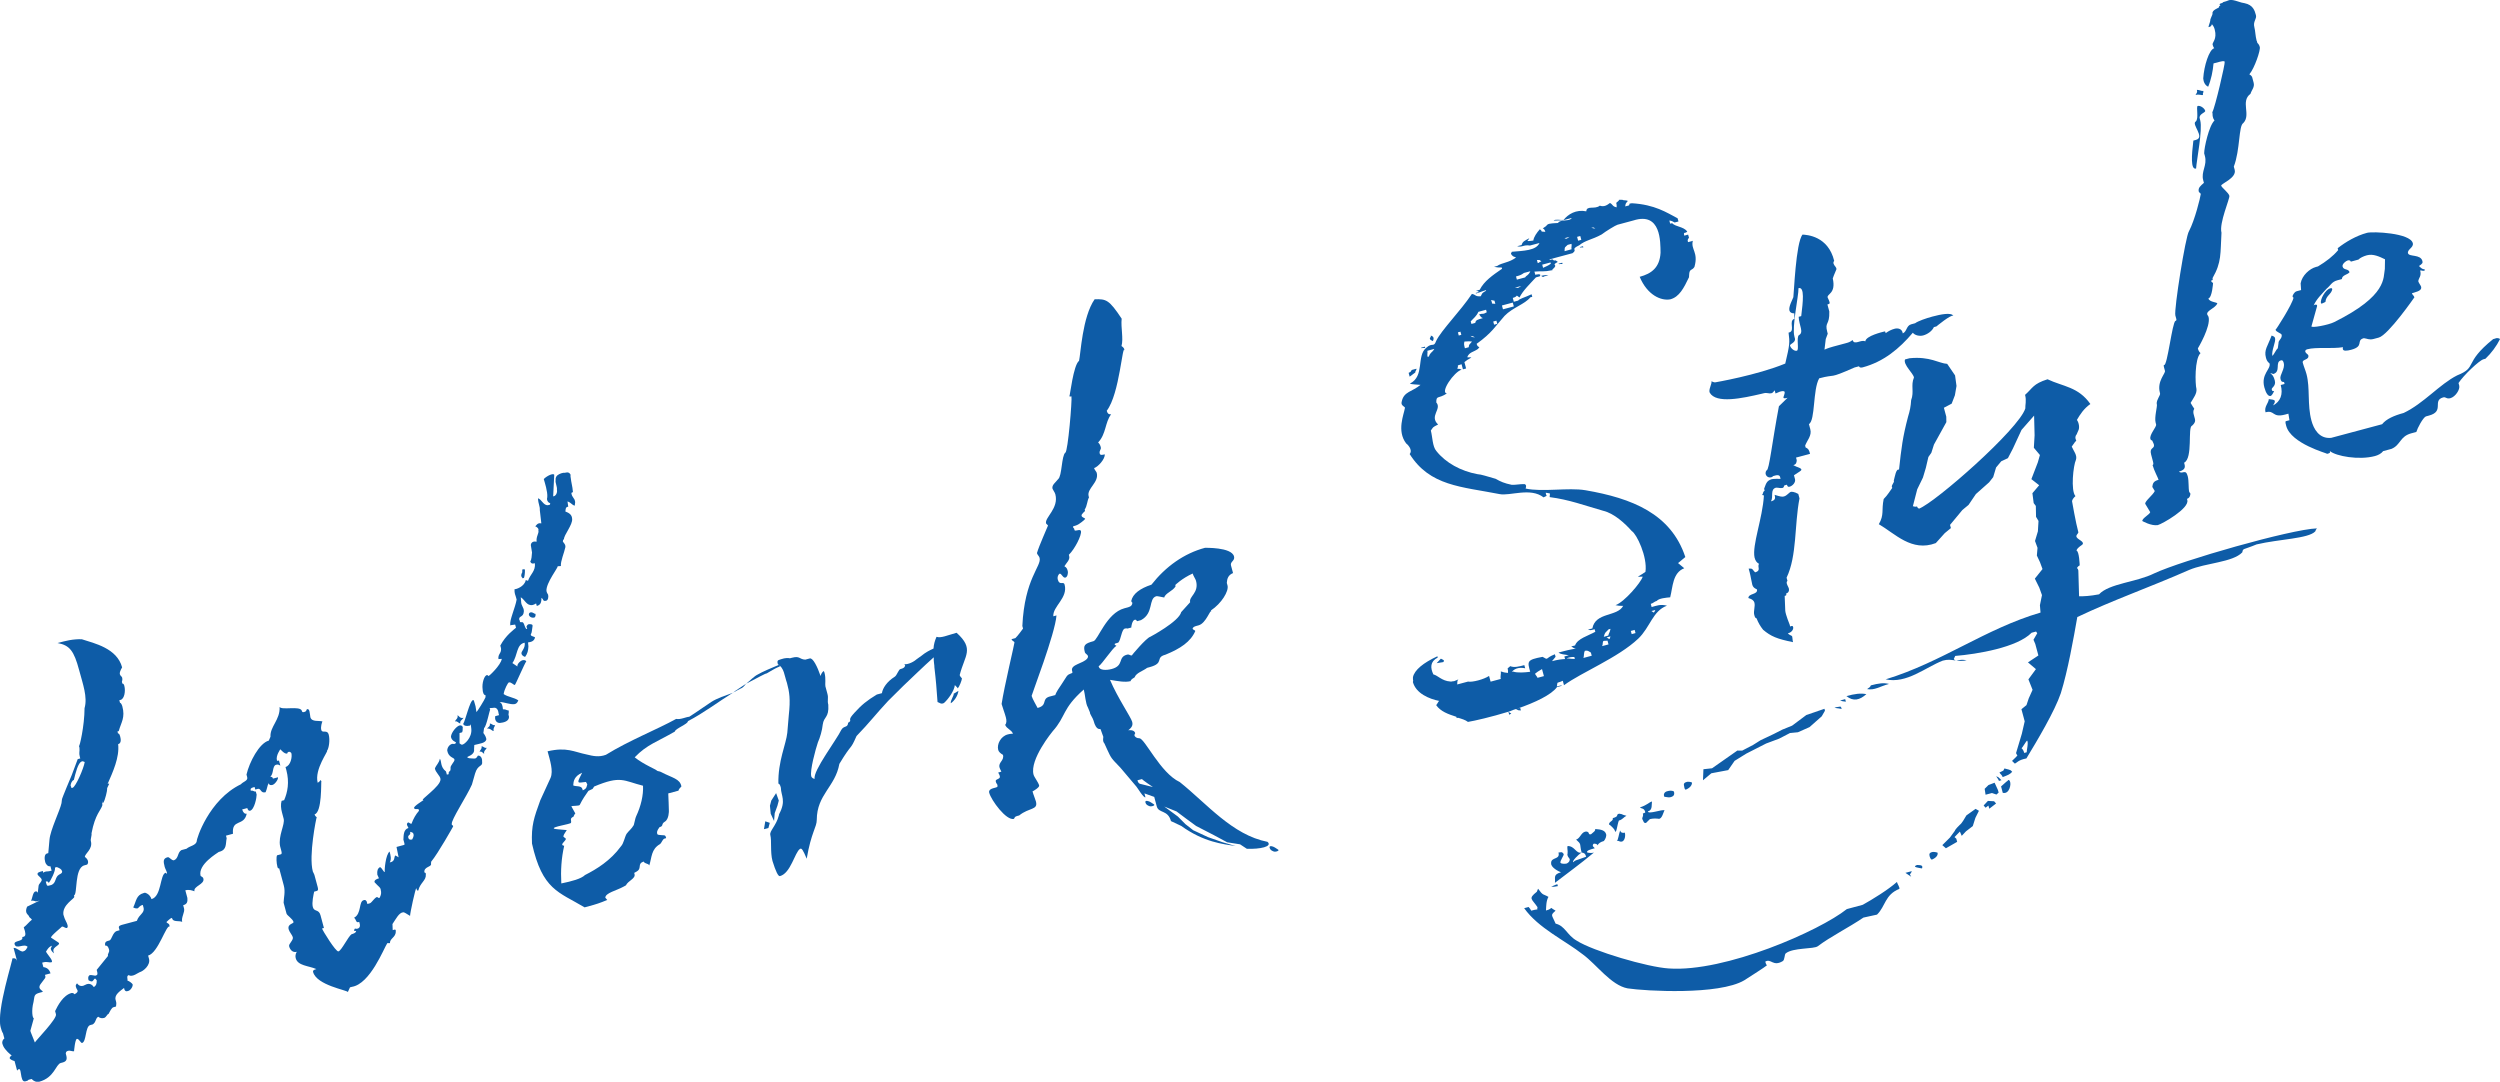 <?xml version="1.0" encoding="UTF-8"?>
<svg id="b" data-name="レイヤー 2" xmlns="http://www.w3.org/2000/svg" viewBox="0 0 606.35 262.37">
  <g id="c" data-name="レイヤー 1">
    <g id="d" data-name="Work Style" style="isolation: isolate;">
      <g style="isolation: isolate;">
        <path d="M138.38,115.12c.04.16-.07.35.05.81.09.97.47,2.36.48,3.02.08.31.12.46-.34.59.18,1.28.8,1.11.93,2.24l-.1.86c-.7-.14-.87-.76-1.76-1.02l.18,1.28c-.66.01-.65.67-.68,1.18,1.09.37,1.57.91,1.62,1.72.22,1.43-2.07,4.03-1.97,5q-.31.08-.23.39c-.27.24.67.65.57,1.5-.29,1.4-1.22,3.48-1.09,4.6l-.81.05c.35.07-2.88,4.09-2.69,6.02.08.31.12.46.4.89.12.46.02,1.32-.44,1.44-.93.25-.59-.34-1.18-.68.02,1.32-.36,1.75-1.13,1.96l-.17-.62c-.42.28-.73.36-.89.4-1.43.22-1.85-1.33-2.83-1.89l.09.97c-.02,1.17.72,1.46.66,2.47-.09,1.51-1.23.99-1.13,1.96,0,0,.28.42.17.62l.5.03c.62-.17.65,1.81,1.27,1.65l-.17-.62c.23-.39.34-.59.84-.56.5.03.7.14.63.49l-.17,1.21c-.03.5-.3.74-.26.9.12.46,1.09.37,1.02.72-.18.55-.57.98-1.53,1.08l-.15.04.09.97c-.06,1.01-.2,1.71-.81,2.54-.55-.19-.78-.45-.87-.76-.17-.62.99-1.26.77-2.69-2.05.38-1.66,3.09-2.98,4.94l1.22.83c-.17-.62.91-1.57,1.41-1.54.31-.08.7.14.74.3-.38.43-2.62,5.67-2.77,5.71-.31.08-.87-.76-1.49-.6-.15.04-1.06,1.61-1.23,2.82,1.02.72,2.54.81,3.56,1.53-.3.74-.61.83-.92.91-1.12.14-2.45-.5-3.62-.52.59.34.71.8.81,1.77l.5.03c.74.3.9.26.9.26.04.15.01.66-.06,1.01l.12.46c.09.97-.95,1.41-1.92,1.51-.62.17-1.36-.13-1.45-1.1l.03-.5.93-.25-.12-.46c-.09-.97-.57-1.5-1.34-1.3l-.81.05.12.46c-.08-.31-.9,4.05-1.48,4.37l-.17,1.21c.52.69.6,1,.72,1.46-.06,1.01-1.69,1.12-2.92,1.45l-.06,1.01c.22,1.43-1.68,1.78-1.64,1.93.08.31.74.3,1.25.33.86.1.97-.09,1.31-.68.46-.12,1.09.37,1.03,1.38.22,1.43-1,.6-1.7,2.94l-.77,2.69c-1.23,2.82-5.13,8.67-4.88,9.59-.03.5.35.07.32.58,0,0-3.58,6.43-5.33,8.55l-.03.51c.21.77-1.81.65-1.6,2.08.35.07.43.38.32.58.18,1.28-1.44,2.04-1.8,3.8-.31.08-.35-.07-.48-.54-.2-.11-1.53,6.04-1.52,6.7-.98-.57-1.41-.95-1.72-.86-.97.09-1.72,1.62-2.55,2.84l.06,1.47.46-.12c.16-.04.35.07.28.42.06,1.47-1.52,1.73-1.39,2.86h-.66c-.83,1.23-4.14,9.9-8.59,10.6l-.46.12-.52,1.14c-.12-.46-7.56-1.62-8.43-4.86-.08-.31.03-.5.8-.71-1.88-.82-4.52-.78-5.01-2.63-.12-.46-.09-.97.25-1.56-.93.25-1.6-.4-1.85-1.33-.17-.62,1.1-1.46.89-2.23-.12-.46-.84-1.27-1-1.88-.37-1.39,1.3-1.34,1.17-1.81-.21-.77-1.58-1.56-1.7-2.03l-.7-2.63c.02-1.17.46-2.61.05-4.15l-1.12-4.17c-.31.08-.39-.23-.43-.38-.25-.93-.31-2.4-.09-2.79l.93-.25c.31-.08.18-.55.06-1.01l-.25-.93c-.51-2.51,1.23-5.3.86-6.69l-.41-1.54c-.25-.93-.34-1.9-.09-2.79l.62-.17c.82-1.88,1.32-4.33.54-7.27l-.21-.77c1.24-.33,1.67-2.44,1.42-3.36-.04-.15-.43-.38-.59-.34,0,0-.46.12-.38.43-.77.21-1.61-1.06-1.76-1.02.15-.04-1.1,1.46-.77,2.69.04.15.2.11.5.03l.33,1.24c-.39-.23-.59-.34-1.05-.21-.93.25-.54,2.3-1.39,2.86.2.11.5.03.59.34l.04.16,1.24-.33c.12.46-.71,1.68-1.33,1.85-.46.12-.81.05-.94-.41-.34.59-.33,1.25-.74,2.19-1.24.33-1.1-1.03-1.88-.82l-.62.17-.17-.62-.31.08c-.62.17-.73.36-.61.83.62-.17.74.3,1.21.17l.21.77c.01.66-.52,3.62-1.6,3.91-.31.08-.55-.19-.67-.65l-1.24.33c.21.77.64,1.15,1.1,1.03-.65,3.16-3.67,1.15-3.33,4.87l-1.7.46.17.62c-.29,1.4.09,2.79-1.77,3.29l-.15.04c-.27.24-5.15,3.04-4.4,5.82.39.23.59.34.67.65.37,1.39-2.49,1.83-2.16,3.07-.55-.19-1.29-.48-2.22-.23l.5,1.85c.09.97-.09,1.52-1.02,1.76l.21.77c.25.93-.74,2.19-.45,3.27-.74-.3-1.82,0-2.3-.54-.08-.31-.28-.42-.28-.42-.31.08-1.23.99-1.23.99.08.31.59.34.67.65l.12.46c-.83-.61-2.76,6.37-5.24,7.04l.21.77c.41,1.54-1.35,3.01-2.27,3.26-.31.08-1.8,1.31-2.63.7-.62.17-.26.9-.29,1.4.31-.08,1.18.68,1.22.83.12.46-.44,1.44-1.06,1.61-.46.12-.62.17-.9-.26l-.12-.46c-.96.75-2.38,1.63-2.05,2.87l.12.46c.12.46.01.66-.02,1.17l-.62.17c-.46.12-.87,1.06-1.21,1.65l-.15.04c-.49.63-.61.83-.92.91-.46.12-.97.09-1.4-.29-.73.36-.48,1.29-1.33,1.85l-.62.17c-1.24.33-.9,4.05-1.98,4.34-.31.08-.79-1.11-1.26-.99-.46.12-.69,3-.69,3-.31.08-1.05-.22-1.36-.13-.31.08-.62.17-.65.67l.12.46c.25.93.06,1.47-.86,1.72l-.46.12c-1.24.33-1.53,3.56-5.24,4.55-.62.17-1.36-.13-1.84-.67l-.77.21c-.11.2-.27.24-.73.36-1.55.41-.66-4.3-2.02-2.6l-.62-2.32c-.35-.07-1.09-.37-1.18-.68-.04-.15.18-.55.49-.63-1.5-1.25-2.05-2.1-2.26-2.87-.12-.46.06-1.01.48-1.29l-.33-1.24c-.28-.42-.4-.89-.57-1.5-1.08-4.02,3.13-16.74,2.82-16.66.46-.12.97-.09,1.18.68l-.87-3.25c.81-.05,1.37.79,2.23.89.77-.21.84-.56,1.18-1.15-.91-.92-2.78.75-3.16-.65-.25-.93,2.16-.58,1.87-1.66-.08-.31,1.44.44.35-2.41.69-.52,1.3-1.34,1.99-1.86-.28-.42-.63-.49-.71-.8-.12-.46-1.18-.68-.47-2.36l3.08-1.49-.62.17c-.62.17-.74-.3-1.51-.09.34-.59.43-2.1,1.05-2.27.31-.08.5.03.59.34l.2-1.71c.03-.51.87-1.06.75-1.53-.12-.46-.91-.92-.99-1.23-.12-.46.34-.59,1.27-.84l.12.46c.11-.2.42-.28.58-.32.31-.08.5.03,1.43-.22l-.29-1.08c-.62.17-1.13-.52-1.26-.99-.25-.93-.19-1.94.43-2.1l.31-.08.29-3.23c.19-2.37,2.56-7.15,2.92-8.9l.1-.86c-.15.04,2.38-5.94,2.38-5.94l1.45-3.87.62-.17-.12-.46c-.25-.93.02-1.17-.08-2.13l-.12-.46c.12.46,1.35-4.84,1.36-9.14.77-2.69-.41-5.85-1.32-9.25-1.24-4.64-2.28-6.02-5.23-6.55,2.01-.54,3.71-.99,5.88-.92,3.08,1,8.54,2.18,9.78,6.82-.45.78-.64,1.33-.55,1.64.12.46.48.54.56.85.04.15.12.46-.06,1.01l.12.46c.31-.08.43.38.47.54.33,1.24.02,3.14-.91,3.39l-.31.08.17.62c.15-.04.43.38.56.84.75,2.78-.28,3.89-.87,6.03l-.31.08.12.46c.35.07.43.38.56.84.17.62.26,1.59-.51,1.79.36,3.21-1.32,6.81-2.55,9.63l.31-.08c.31-.08-.57.98-.44,1.44.04.16-.46,2.61-.95,3.24-.11.2-.15.04-.28-.42l.09.97c-.33,1.25-1.75,2.13-2.64,6.84.12.46-.29,1.4-.16,1.87.54,2.01-1.5,3.05-1.45,3.87.2.11.63.5.75.96.12.46-.1.86-.26.9l-.62.17c-2.47.66-1.59,7.05-2.52,7.3l.08.31c.12.46-2.96,1.95-2.64,4.35.37,1.39.81,1.77,1.01,2.54.04.15.12.46-.14.7-.66.01-.78-.45-1.25-.33.15-.04-2.99,2.46-2.59,2.68l1.61,1.06c1.18.68-1.38,1.03-1.05,2.27l.12.46c-.43-.38-.67-.65-.79-1.11l.3-.74c-.93.25-1.41,1.54-1.45,1.38.12.46,1.27,1.65,1.44,2.27q.08.31-.07.35c-.62.17-1.05-.21-1.98.03l-.31.08.29,1.08c.86.1,1.49.6,1.73,1.52l-1.24.33c-.31.08.24.27-.1.86l-1.1,1.46c-.95,1.41,1.27,1.65.34,1.9l-.46.12c-1.54.41-1.27.84-1.55,2.24-.58,2.15-.24,4.04.07,3.96l-.84,3.04.08.31,1.01,2.54c.34-.59,5.41-5.76,5.12-6.84l-.21-.77c.64-1.33,1.95-3.84,3.96-4.38.31-.08.7.14.74.3.73-.36.8-.71.76-.87-.08-.31-.28-.42-.4-.89-.08-.31-.12-.46.26-.9.52.69,1.02.72,1.49.6l.89-.4c.46-.12,1.12-.14,1.68.71.58-.32.76-.87.71-1.68-.2-.11-.28-.42-.43-.38-.16.04-.49.63-.65.67-.15.04-.31.08-.9-.26-.25-.93.17-1.21.33-1.25.31-.08,1.21.17,1.36.13.62-.17.54-.47.29-1.4l2.74-3.38c-.17-.62.45-.79.25-1.56-.17-.62-.45-1.04-.91-.92-.25-.93.37-1.09.68-1.18l.31-.08c.62-.17.78-2.03,1.86-2.32l.62-.17-.17-.62c-.12-.46.49-.63.96-.75l3.4-.91c.55-1.64,1.99-1.86,1.61-3.25l-.17-.62c-.93.25-.96.75-1.27.84,0,0-.46.12-1.05-.22.75-1.53.69-3,2.54-3.5l.31-.08c.9.26,1.41.95,1.58,1.56,2.47-.66,2.03-6.01,3.42-6.39,0,0,.15-.04.24.27.15-.04.07-.35.07-.35-.12-.46-.4-.89-.53-1.35-.37-1.39-.38-2.05.7-2.34.46-.12.87.76,1.53.75,1.2-.49.82-1.88,1.82-2.48l1.24-.33c.8-.71,2.28-.78,2.49-1.83-.12-.46,2.93-10.06,10.71-13.81.49-.63,1.77-.81,1.52-1.73l-.17-.62c.69-3,3.09-7.62,5.41-8.24l.41-.94c-.16-2.44,2.38-4.12,2.21-7.22.56.84,4.89-.32,5.37.88.12.46.28.42.59.34.31-.08.46-.12.65-.67.31-.08.51.03.63.49.12.46.18,1.28.22,1.43.33,1.24,2.03.78,2.93,1.04-.11.2-.48,1.29-.28,2.06.25.93,1.43-.22,1.81,1.17.33,1.24.06,3.3-.44,3.93.46-.12-3.11,4.48-2.24,7.72.58-.32.65-.67.65-.67l.24.27c-.11.2.21,7.56-1.65,8.06.12.46.52.69.52.69-.11.19-1.98,9.31-.94,13.17.04.15.32.58.4.89l.75,2.78c.12.46.25.93-.21,1.05l-.62.17c-.14.7-.61,2.65-.32,3.73.33,1.24,1.44.44,1.86,1.99l.83,3.09-.46.12c.12.46,3.36,5.73,3.98,5.56.77-.21,2.35-3.61,3.19-4.17.31-.08,1.08-.29,1.11-.8-.15.04-.5-.03-.5-.03-.08-.31.23-.39.18-.55l.35.07c.66-.01,1.04-.44.83-1.22l-.12-.46c-.89.4-.67-.65-1.26-.99,1.88-1,1.1-3.94,2.33-4.27.31-.08.46-.12.74.3l.17.62.62-.17c.46-.12,1.59-2.08,1.96-1.35l.35.07c.57-.98.4-1.6.32-1.91-.01-.66-.56-.84-1.51-1.92-.12-.46.45-.78,1.07-.95l-.4-.89c-.09-.97.09-1.51.67-1.83.59.34.84,1.27,1.15,1.18-.12-.46.2-4.2,1.16-4.95.25.93.5,1.86.04,2.64,1.43-.22.95-1.41,1.37-1.69l.78.45-.51-2.51,1.85-.5s.15-.04.07-.35l-.25-.93c.06-1.01,0-2.48,1.23-2.82l-.36-.73c-.04-.15.03-.51.19-.55.27-.24.39.23.9.26.48-1.29,1.05-2.27,1.81-3.14.1-.86-1.01-.06-1.18-.68-.12-.46,2.03-1.7,2.3-1.94-1.28.18,4.25-3.29,4.11-5.08-.05-.81-1.27-1.65-1.36-2.62.3-.74.99-1.26,1.2-2.31.47.53.03,1.98,1.49,3.08l.21.77.46-.12c-.12-.46.03-.5.41-.94l.03-.51c-.17-.62,1.06-1.61.94-2.07.03-.51-1.44-.44-1.75-2.18-.01-.66.44-1.44,1.21-1.65l.5.03c.15-.04.46-.12.38-.43,0,0-1.09-.37-1.19-1.34.06-1.01,1.43-2.7,2.24-2.75.51.03.59.34.63.49-.07.35.05.81-.17,1.21l-.62.17v2.49c.44.38.59.34.59.34.51.03,2.53-1.67,2.26-3.92l-.14-1.12c-.03.51-.38.43-.38.43-.62.17-1.32.02-1.44-.44.49-.63,1.61-5.73,2.42-5.79.15-.04.28.42.57,1.5l.22,1.43c.15-.04,2.01-3.02,2.19-3.57l.03-.51c-.5-.03-.71-.8-.72-1.46-.22-1.43.41-3.42,1.07-3.43q.15-.04.39.23c.15-.04,2.94-2.61,3.19-4.17l-.81.05c-.18-1.28.79-1.37.62-2.65l-.17-.62c1.32-2.51,3.27-3.86,3.81-4.33l-.21-.77-1.28.18.11-.2c-.25-.93,1.21-4.13,1.53-6.04l-.17-.62c-.12-.46-.4-.89-.34-1.9.35.07,2.47-.66,2.72-2.22l.55.19c.55-1.64,1.86-2.32,1.67-4.26-.77.21-1.01-.06-1.13-.52.31-.08.4-1.6.43-2.1l-.26-1.59c-.12-.46.21-1.05.88-1.06l.5.03c-.18-1.28.63-1.99.42-2.76.11-.19-.01-.66-.75-.96.38-.43.49-.63.96-.75l.51.03-.37-3.22c.06-1.01-.37-1.39-.44-2.86.9.26,1.31,1.8,2.44,1.67l.46-.12.07-.35c-.35-.07-.98-.57-.72-1.46.13-1.36-.64-3.64-.85-4.41.92-.91,2.42-1.48,2.54-1.01l-.26,5.21c.66-.01,1.07-.95.91-1.57.1-.86-.46-1.7-.31-2.4-.08-.31.1-.86.37-1.09.54-.47,1.46-.72,1.81-.65.93-.25,1.17.02,1.44.44ZM11.11,213.85l.12.46c.17.62.32.58.78.45l.46-.12c1.2-.49.82-1.88,1.82-2.48.89-.4.8-.71.76-.87-.12-.46-.52-.69-1.26-.99l-.46.12c.21.77-1.11,3.28-1.49,3.71-.24-.27-.28-.42-.59-.34l-.16.04ZM17.12,190.54c.28.42.01.66.47.54.77-.21,2.71-4.7,2.96-6.26-.55-.18-.39-.23-.7-.14-.93.25-1.54,2.9-1.94,4.5-.46.12-.76.87-.79,1.37ZM100.3,202.36c-.08-.31-.12-.46-.83-.61.25.93-.65.67-.44,1.44.12.46.48.54.94.41.11-.2.45-.78.33-1.25ZM110.36,174.98c.18-.55.8-.71.6-1.49.35.07.56.85,1.49.6-.49.63-.96.75-.79,1.37-.5-.03-.67-.65-1.29-.48ZM118.04,181.37c-.19.55-.8.71-.6,1.48-.39-.23-.52-.69-1.14-.52.19-.55.65-.67.48-1.29.46-.12.63.49,1.25.33ZM120.04,175.86c-.03.51-.49.63-.29,1.4-.46.12-.67-.65-1.64-.56.38-.43.84-.56.68-1.18.46-.12.63.49,1.25.33ZM126.69,140.12s-.59-.34-.02-1.32v-.66s.14-.04.14-.04c.31-.08.5.03.5.03.05.81-.12,2.02-.28,2.06-.46.12-.31.08-.35-.07ZM129.87,148.87c.12.46-.1.86-.26.9-.62.17-1.21-.17-1.33-.64-.04-.16.03-.51.34-.59.62-.17.94.41,1.25.33Z" style="fill: #0e5ca7;"/>
        <path d="M172.54,170.24c1.27-.84,3.54-1.61,5.2-2.22-3.69,2.31-6.98,4.85-10.91,6.9.17.62-3.15,1.84-3.14,2.5-4.15,2.44-6.78,3.14-9.75,6.26,2.13,1.75,5.64,3.13,5.33,3.21.39.23.7.14,1.09.37,2.7,1.43,4.57,1.59,4.91,3.49-.27.24-.65.67-.72,1.02l-2.47.66c.06,1.47.13,2.95.15,4.27,0,0,.03,1.98-.97,2.58s-.21,1.05-1.3,1.34c-.61.83-.68,1.18-.55,1.64.12.46,1.87.16,1.95.47.08.31.39.23.01.66-.55-.19-.88,1.06-1.3,1.34-2.15,1.24-1.96,3.18-2.59,5.17-.32-.58-.9-.26-1.41-.95l-.58.32c-.65.67.06,1.47-1.09,2.12l-.58.32.08.31c.29,1.08-1.57,1.58-2.09,2.71l-.58.32c-1.73.96-4.4,1.51-4.42,2.68l.47.54-1.2.49c-1.35.53-2.74.9-4.29,1.31-6.31-3.77-10.24-4.21-12.76-15.47-.19-4.42.48-6.26,2-10.47l2.51-5.48c.71-1.68-.15-4.27-.73-6.43,4.68-1.09,6.33.13,9.48.77,1.6.4,3,.69,4.66.08,5.69-3.51,12.43-6.15,17.05-8.71,1.05.22,2.36-.47,3.17-.52,1.42-.88,3.65-2.47,5.33-3.58ZM144.09,190.79c-.61.83.08.31-1.38,1.03-.72,1.02-1.44,2.04-2.08,3.37-.07.35-1.94.19-2.05.38l.96,1.73c-.27.24-.34.59-.45.78-1.04.44-.41.94-.6,1.48-.07.35-4.87.98-4.09,1.43.2.11,1.21.17,3.07.34-.23.39-.72,1.02-.79,1.37-.23.39.63.49.56.84-.18.55-1.61,1.42-.4,1.6-.69,3-.87,6.03-.7,9.13,2.51-.51,4.83-1.13,5.75-2.04,2.77-1.41,6.19-3.48,8.73-6.98.65-.67.89-2.23,1.35-3.01.61-.83,1.18-1.15,1.75-2.13.18-.55.36-1.75.58-2.14,1.16-2.47,1.78-5.12,1.66-7.4-4.79-1.2-5.32-2.55-11.87.2ZM139.03,190.49c.59.34,1.98-.03,2.23.89l.08.31c1.04-.44.92-.91,1.1-1.46l-.32-.58c-.97.09-1.74.3-1.82,0-.12-.46.48-1.29.89-2.23-1.93.85-2.1,2.05-2.16,3.06ZM177.74,168.01c.96-.75,2.11-1.39,3.22-2.19-.49.63-.88,1.06-1.34,1.19l-1.89,1ZM189.15,161.14l-.03.51c-1.66.61-3.15,1.84-3.5,1.77-1.62.77-3.19,1.69-4.66,2.41.96-.75,1.99-1.86,2.87-2.26,1-.6,3.08-1.49,5.32-2.42Z" style="fill: #0e5ca7;"/>
        <path d="M186.7,199.57l-.33,1.25-1.08.29.32-1.91,1.09.37ZM187.9,197.26l-.16,1.87-.81-1.77-.19-1.94.33-1.25,1.17-1.81.65,1.81-.33,1.25-.67,1.83ZM232.75,163.7c.08.31.32.58.56.84-.03.51-.63,1.99-1.01,2.42-.04-.16-.48-.54-.71-.8-.13,1.36-1.57,3.4-2.64,4.35-.73.36-1.01-.06-1.56-.24-.25-3.41-.36-5.04-.76-8.41.03-.5-.22-1.43-.16-2.44-2.41,2.14-5.69,5.34-7.41,6.96l-3.66,3.63c-3.09,3.31-4.42,5.16-7.66,8.51-1.64,3.75-.95,1.41-4.16,6.75-.99,5.57-5.46,7.43-5.48,13.56,0,1.82-1.35,3.01-2.44,9.44-.89-2.08-1.21-2.66-1.63-2.38-1.27.84-2.23,5.9-4.86,6.6q-.62.17-1.81-3.66c-.58-2.16-.16-4.93-.53-6.32-.25-.93,1.4-2.2,2.06-4.69l.07-.35c1.77-3.29.47-4.43.43-6.41-.12-.46-.25-.93-.6-1-.13-5.43,1.89-9.62,2.16-12.34l.36-4.24c.44-3.93.14-5.67-.44-7.83-.65-1.81-.64-3.64-2.21-4.54-.21-.77-.09-.97.52-1.14.46-.12,1.35-.53,2.4-.31l.46-.12c2.01-.54,1.75.36,3.27.45l1.08-.29c.77-.21,1.86,1.99,2.63,4.26.14-.7.68-1.18.68-1.18.15-.04.24.27.28.42.37,1.39.09,2.79.21,3.26l.5,1.86c.29,1.08-.09,1.52.2,2.6.21,3.26-1.08,2.77-1.35,4.84-.13,1.36-.65,3.15-1.17,4.29-.55,1.64-1.98,6.83-1.61,8.22.12.46.67.65.83.61-.5-1.85,5.39-9.56,6.44-11.83.68-1.18,1.55-.41,1.68-1.77-.15.04.62-.17.49-.63-.12-.46.26-.9,1.02-1.76,1.79-1.97,3.02-2.96,5.44-4.44l1.24-.33c.17-1.21,1.23-2.82,3.08-3.97.58-.32.98-1.92,1.48-1.89.77-.21,1.04-.45,1.07-.95l-.24-.27c.39.23,1.94-.19,3.01-1.14l1.11-.8c1.23-.99,2.11-1.39,3-1.8.06-1.01.32-1.91.73-2.85,1.09.37,2.56-.35,4.87-.98,4.38,3.96,1.96,5.44.76,10.23ZM231.31,168.23c.31-.08.84-.56,1.15-.64-.17,1.21-1.01,2.42-1.85,2.98-.17-.62.82-1.88.7-2.34Z" style="fill: #0e5ca7;"/>
        <path d="M300.75,204.78l-3.11-.49-3.29-1.77-4.23-2.18-2.48-1.82-2.28-1.71-2.97-1.19,3.3,2.43,1.82,1.83,1.89,1.48,3.6,1.68,3.48,1.22,3.24.95c-3.11-.49-7.7-.92-13.24-4.9l-2.47-1.16c-.75-2.78-2.98-1.85-3.44-3.55l-.62-2.32-2.38-.85.25.93c-.42.28-1.94-2.3-2.18-2.56l-3.88-4.59-1.38-1.45c-1.15-1.18-1.35-1.96-2.52-4.46-.47-.53-.29-1.08-.26-1.59l-.65-1.81c-.08-.31-1,.6-1.74-2.18-.17-.62-.92-1.58-.85-1.93l-.49-1.19c-.6-1-.67-3.13-1.01-4.37-5.35,4.75-4.24,6.44-7.55,10.14,0,0-5.63,6.81-4.63,10.52.17.62,1.16,1.84,1.36,2.62.12.46-1.45,1.38-1.61,1.43.25.93.65,1.81.82,2.43.58,2.16-1.61,1.43-4.06,3.41l-.46.12c-.62.17-.58.32-.8.71-1.85.5-5.51-4.49-6.01-6.34-.08-.31-.05-.82,1.03-1.11l.62-.17c.46-.12.42-.28.3-.74-.24-.27-.28-.42-.36-.73-.17-.62,1.2-.49.99-1.26-.04-.15-.12-.46-.4-.89l.77-.21c-.04-.16-.32-.58-.45-1.04-.33-1.24,1.21-1.65.84-3.04-.59-.34-1.02-.72-1.15-1.18-.37-1.39.6-3.31,2.3-3.77.15-.04.62-.17,1.28-.18-.44-1.04-1.45-1.1-1.9-2.14.38-.43.37-1.09.16-1.87-.29-1.08-.82-2.43-1.02-3.2.66-4.32,3.17-14.76,3.12-14.92-.08-.31-.59-.34-.71-.8l.93-.25c.54-.48,1.86-2.32,1.86-2.32l-.17-.62c.54-11.58,4.72-14.52,4.18-16.53-.12-.46-.52-.69-.64-1.15.51-1.79,2.5-6.14,2.68-6.68-.04-.16-.43-.38-.47-.54-.37-1.39,3.16-3.66,2.25-7.06-.12-.46-.64-1.15-.68-1.31-.25-.93.75-1.53,1.36-2.35.96-.75.8-5.68,1.75-6.43.62-.17,1.68-12.88,1.48-13.65-.46.12-.5-.03-.5-.03.15-.04.96-7.55,2.34-8.58.4-1.6.79-10.65,3.78-14.93,2.79-.09,3.49.06,6.56,4.7-.23,2.22.47,4.84-.04,6.64.59.34.71.8.79,1.11-.58-2.16-1.18,10.42-4.37,14.59.17.62.4.89,1.06.87-1.48,1.89-1.2,4.79-3.15,6.81.43.38.56.84.64,1.15.17.62-.45.78-.25,1.56.12.46.74.3,1.21.17.14,1.12-1.66,3.09-2.58,3.34.12.46.56.85.64,1.15.62,2.32-2.46,3.81-1.96,5.66l.08.31c-.45.78-.43,2.1-1.04,2.93l.08.31c.04.15-.96.75-.83,1.22.12.46.78.45.87.76,0,0-1.3,1.34-2.38,1.63l-.15.04c-.31.08-.46.12-.42.28.08.31.24.27.28.42l.08.31c.12.46,1.39-.37,1.56.25.25.93-1.48,4.37-2.93,5.76l.08.31c.25.93-.71,1.68-1.16,2.47.59.34.67.65.8,1.11.17.62-.09,1.52-.55,1.64-.62.17-.95-1.07-1.41-.95-.16.04-.65.67-.44,1.44.41,1.54,1.4.29,1.65,1.21.87,3.25-2.9,5.25-2.74,7.69l.77-.21c-.31,4.39-6.08,19.36-6.03,19.51.21.77,1.08,2.19,1.45,2.93,2.47-.66.94-2.07,2.75-2.72l1.55-.41s.03-.51,1.47-2.55l1.29-2c.61-.83,1.5-.57,1.38-1.03l-.08-.31c-.41-1.55,2.69-1.72,3.68-2.97.61-.83-.44-1.04-.57-1.5-.46-1.7-.08-2.13,2.09-2.71,1.08-.29,3.15-6.81,7.47-7.97l.93-.25c.77-.21,1-.6,1.03-1.1q-.2-.11-.28-.42c.36-1.75,2.16-3.06,4.9-3.96,3.46-4.41,7.91-7.59,13.01-8.95-.15.04,6.4-.22,7.02,2.09.29,1.08-.99,1.26-.74,2.19l.5,1.85c-1.19.49-1.45,1.38-1.51,2.39l.17.62c.37,1.39-1.48,4.37-4.01,6.05l.08.31c-.21-.77-1.23,2.82-3.09,3.31l-.62.17c-.46.12-.89.4-.8.71.04.15.59.34.63.49-1.12,2.62-3.65,4.29-7.24,5.75-2.63.7-.12,2.02-3.83,3.02l-.62.17c-.96.75-2.66,1.21-3.03,2.3,0,0-1.15.64-.92.91-1.39.37-3.14.01-5.05-.3,1.82,4.32,5.08,9.07,5.37,10.16.21.77.02,1.32-.94,2.07,1.12-.13,1.56.25,1.68.71,0,0-.23.39-.18.55.08.31.52.69,1.18.68,1.32-.02,5.07,8.41,9.81,10.62,6.53,5.21,12.72,12.83,21.28,14.5,1.3,1.14-1.83,1.82-5.02,1.68l-1.61-1.06ZM266.52,161.77c.21.77,1.72.86,3.11.49,3.09-.83,1.39-2.86,3.71-3.48.62-.17.74.3,1.21.17-.15.04,3.5-4.25,4.43-4.5,0,0,6.96-3.69,7.51-5.99l2.17-2.4c-.37-1.39,2.21-2.25,1.42-5.19-.12-.46-.64-1.15-.81-1.77-2.66,1.21-4.22,2.79-4.22,2.79l.08.31c-.68,1.18-2.53,1.67-2.75,2.72-1.05-.22-1.75-.36-1.91-.32-2.01.54-.55,4.12-3.74,5.81l-.93.25c-.24-.27-.28-.42-.59-.34-.62.17-.86,1.72-.82,1.88l-.93.25c-.2-.11-.66.01-.66.01-.77.21-.92,2.73-1.57,3.4-.62.17-.93.25-.89.4.08.31.39.23.43.38-1,.6-3.46,4.41-4.3,4.96l.04.16ZM279.63,190.89c-.39-.23-2.43-1.67-2.67-1.93l-1.08.29c.08.31.17.62.56.84l3.2.8ZM279.93,195.12c-.39-.23-1.02-.72-1.37-.79-.55-.19-.86-.1-.73.36.12.46.52.69,1.06.87.35.07.97-.09,1.08-.29l-.04-.15ZM310.05,206.1c-.39-.23-1.02-.72-1.37-.79-.55-.18-.86-.1-.73.36.12.46.52.69,1.06.88.35.07.97-.09,1.08-.29l-.04-.16Z" style="fill: #0e5ca7;"/>
        <path d="M410.59,58.37c-.58,2.15,1.41,2.77.38,6.36-.57.98-1.24.33-1.29,2l-.03.51c-1.27,2.66-2.36,4.78-4.53,5.36-2.21.42-5.57-.99-7.43-5.46,2.94-.79,4.85-2.29,5.06-5.83-.04-2.64.14-9.98-6.58-7.84l-3.86,1.04c-.46.12-2.88,1.6-3.84,2.35-2.31,1.28-3.94,1.39-5.43,2.62-2.35,1.13-.26.9-1.64,1.93l-5.56,1.49.04.16.62-.17c.87.76.27-.24,1.33.64-1.88,1,.43.38-1.33,1.85l.04.15c-2.36.47-2.44.16-4.38.35l.21.77s1.7-.46,1.09.37l-.93.25c-1.41,1.54-3.13,3.16-3.99,4.88-1.22-.83-.08-.31-1.63.11l.25.93,1.08-.29c.07-.35,1.62-.77,3.23-1.53l.17.62-.46.12c-1.37,1.69-4.31,2.48-6.25,4.49-2.17,2.41-3.04,4.13-6.79,6.79.33,1.24,1.09.37.33,1.24-1.11.8-2.12.73-2.61,2.02.86.1.31-.08,1.01.06q-1.15.64-1.69,1.11l.41,1.55-.77.21-.33-1.24c-1.5.57-.55-.19-1.03,1.1.86.1.31-.08,1.05.22-1.85.5-5.3,5.56-3.59,5.77-2.11,1.4-2.56.36-2.56,2.18,1.42,1.61-1.77,3.29.44,5.35-1.46.72-1.15.64-1.76,1.47.41,1.54.38,3.87,1.33,4.95,2.26,2.87,5.94,4.87,9.95,5.62,1.01.06,2.3.54,4.44,1.13,1.18.68,2.12,1.09,3.87,1.45,1.01.06,1.94-.19,3.1-.17.7.14.29,1.08.29,1.08,4.05.9,10.36-.29,14.52.41,11.29,1.94,20.75,5.7,24.22,16.2l-1.76,1.47,1.5,1.25c-2.85,1.1-2.76,4.55-3.41,7.05-.97.09-2.75.24-3.25.87-.62.17-.84.56-1.46.72l.21.77c1.24-.33,2.12-.74,3.72-.33-3.47,1.26-4.06,5.23-6.97,8-4.89,4.63-13.72,8.15-18.01,11.29l-.29-1.08c-1.62.77-1.17-.02-1.45,1.38,0,0,2.01-.54.97-.09l-.93.25c-1.33,1.85-5.29,3.74-9.69,5.25l.77-.21.17.62c-1.17-.02-.55-.19-1.25-.33-.62.17-1.2.49-1.81.65-4.13,1.27-8.19,2.2-9.78,2.46-.63-.49-1.53-.75-2.42-1.01l-.31.08-.08-.31c-1.99-.63-3.83-1.29-4.9-2.83.38-.43.45-.79.72-1.02-2.45-.5-5.62-1.81-6.37-4.59.19-.55-.04-.15.02-1.17.36-1.75,2.54-3.5,5.93-5.07l.08.31c-1.88,1-1.82,2.48-1.06,4.09,1.05.22,2.08,1.6,4.1,1.72.35.07,0,0,.97-.09l1.04-.44c-.42.28-.26.9-.33,1.25l2.63-.7c1.05.21,3.83-.53,5.1-1.37l.37,1.39,2.47-.66c-.17-.62.13-1.36,0-1.82.7.14.39.23,1.75.36.09-1.52-.52-.69.55-1.64.94.41,2.17.08,3.41-.25l.21.77c-1.05-.22-2.37-.19-3.25.87l.31-.08c1.09.37,2.88.22,4.15.05-.66-2.47-.94-2.9,3.01-3.62,1.57.9.43.38,2.98-.63l.17.62-.87,1.06c1.39-.37,2.36-.47,3.17-.52l-.17-.62,1.08-.29c-1.05-.22-1.87-.16-2.5-.66l1.24-.33c.31-.08,1.55-.41,2.98-.63-.5-.03-.74-.3-1.13-.52l.93-.25c.55-1.64,3.18-2.34,4.91-3.31l-.17-.62c-1.24.33-.93.25-1.63.1l1.08-.29c.75-4.01,6.05-2.78,7.48-5.48-1.32.02-1.01-.06-1.87-.16,2.12-.74,6.16-5.46,6.6-6.91-1.17-.02-.31.08-1.17-.02q1.15-.64,1.84-1.16c.52-3.62-2.14-9.2-3.31-9.88-1.66-1.87-4.3-4.31-6.95-4.93-4.49-1.28-8.35-2.73-12.98-3.31.02-1.16.45-.78-.95-1.07.14,1.12.63.49-.52,1.13-3.15-2.47-8.19-.29-10.65-.79-9.27-1.82-16.92-1.93-21.83-9.72.88-1.06-.66-2.47-.86-2.59-2.3-3.03-.55-6.98-.3-8.53.23-.39-1.13-.52-.76-1.62.5-2.45,2.52-2.33,4.55-4.04-.86-.1-2.17-.08-2.57-.31,3.66-1.81,1.52-6.7,3.97-8.68,1.45-1.38,1.82,0,2.38-1.63,1.27-2.66,5.86-7.2,8.69-11.44,1.05.21.67.65,2.14.58.45-.78.14-.7,1.3-1.34l-.04-.15c-.93.25-1.5.57-2.43.82l-.04-.15.62-.17.11-.2c-.31.08-.04-.15-.7-.14l.93-.25c1.09-2.11,3.05-3.47,5.42-5.1l-.08-.31c-1.32.02-1.01-.06-1.87-.16l.77-.21c1.11-.8,2.94-.79,4.58-2.06-.74-.3-.7-.14-1.22-.83-.08-.31.23-.39.18-.55,2.75-.24,5.9-.26,6.72-2.13l-2.32.62c-1.56-.25-1.86.5-3.1.17l1.08-.29c.26-.9.72-1.02,1.87-1.66l-.23.39c-.84.56,1.21.17,1.21.17.1-.86.82-1.88,1.58-2.74,1.06.88-.38.43,1.33.64-.37-1.39-1.25-.33.13-1.36.5-.63.65-.67,2.94-.79.57-.98,2.91-.28,3.32-1.22l-1.39.37-.62.17c1.1-1.46,3.1-2.65,5.55-2.15.09-1.51,2.05-.38,3.28-1.37,1.09.37,1.78-.15,2.47-.66.78.45.56.85,1.61,1.06.09-1.51-.52-.69.55-1.64l-.04-.15c.46-.12.5.03.81-.05.39.23,1.01.06,1.4.29-.49.63-.53.48-.64,1.33l.93-.25c.3-.74-.08-.31.69-.52,5.56.33,8.38,2.23,11.09,3.65l.21.77-.93.25c-.39-.23-.78-.45-1.29-.48l.21.77.46-.12c.91.92,2.69.77,3.68,2-.49.63-1.01-.06-.72,1.02l.93-.25.21.77s-.54.48-.21,1.05l1.08-.29ZM343.54,89.43c.08.31-.34.59-.26.9l-1.38,1.03-.25-.93c.89-.4.27-.24.8-.71l1.08-.29ZM345.67,84.39c-1.01-.06-.77.21-1.01-.06l.93-.25.08.31ZM346.56,86.47c.37-1.09.76-.87,1.33-1.85l-1.7.46c.12.46-.1.86.06,1.47l.31-.08ZM347.01,81.38c.2.11,1.05.22.53,1.35-1.48-.6-.25-.93-.53-1.35ZM348.44,160.85l1.03-1.1c.39.23,1.09.37.56.84l-1.59.26ZM353.81,81.38l.62-.17-.21-.77-.62.17.21.77ZM356.22,84.21c.1-.86.19-.55.79-1.37-.86-.1-1.17-.02-1.82,0-.18.55-.1.86.11,1.63l.93-.25ZM357.74,81.82c-.78-.45-.55-.18-1.09-.37.39.23.08.31,1.09.37ZM360.42,75.13l-1.85.5c-.52,1.13-1.1,1.46-1.86,2.32l.17.62.93-.25c.14-.7.45-.78,1.84-1.16-.55-.19-.67-.65-.91-.92,1.24-.33.7.14,1.86-.5l-.17-.62ZM362.48,72.92c-.15.04-.55-.18-.86-.1.6,1-.3.74,1.06.87l-.21-.77ZM363.15,78.54l-.21-.77-.77.21.21.77.77-.21ZM367.16,74.32l-.25-.93-2.63.7.25.93,2.63-.7ZM365.84,172.59c.67.65,1.05.22.21.77l-.21-.77ZM367.43,69.77c1.01.06.55.19,1.54-.41l-1.54.41ZM369.91,67.29c.34-.59.73-.36,1.26-1.5l-1.55.41c-.69.52-1.15.64-1.93.85l.21.77,2.01-.54ZM374.46,163.98l-.46-1.7q-1.15.64-1.69,1.12c.08.31.52.69.6,1l1.54-.41ZM372.96,63.82c.46-.12.42-.28.58-.32l.31-.08c-.63-.49-.08-.31-1.09-.37l.21.77ZM374.49,67.05c-.15.04-.07.35-.7-.14q.93-.25,1.78-.15l-1.08.29ZM376.06,63.65l-2.01.54.21.77c.73-.36,1.2-.49,1.88-1l-.08-.31ZM376.82,53.51c.38-.43,1.63-.1,2.44-.16l-.31.08-2.13.08ZM378.98,64.03c-1.01-.06-.62.17-1.01-.06l.93-.25.08.31ZM379.45,57.77c.55.19.39.23,1.24-.33l-1.24.33ZM381.17,60.46c-.12-.46.1-.86-.02-1.32l-.93.25c-.65.67-.73.36-.75,1.53l1.7-.46ZM381.96,159.81l-.12-.46q-1.01-.06-1.9.34c.66-.01,1.21.17,2.02.12ZM383.53,58.17l-.25-.93-.77.21.25.93.77-.21ZM384.03,60.02c-.86-.1-.62.17-.86-.1l.77-.21.08.31ZM386.06,159.04l-.21-.77c-.78-.45-.63-.49-1.44-.44-.34.59-.17,1.21-.36,1.75l2.01-.54ZM386.94,55.43c-.59-.34-.24-.27-1.05-.21.5.03.04.15,1.05.21ZM390.13,156.3l-.25-.93c-.31.08-.66.01-.97.09-.27.24-.1.86-.33,1.25l1.55-.41ZM390.06,154.16c.26-.9.34-.59.55-1.64l-.46.12c-.76.87-.84.56-1.17,1.81l1.08-.29ZM389.67,154.6c.78.45.67.65.93-.25l-.93.25ZM396.68,153.55l-.21-.77-.93.25.21.77.93-.25ZM400.55,148.2c.59.34.52.69.93-.25l-.93.25Z" style="fill: #0e5ca7;"/>
        <path d="M427.6,152.71q-.99-1.23-1.56-2.73c-.35-.07-.43-.38-.56-.84-.25-.93.28-2.06.03-2.99-.12-.46-.56-.84-1.46-1.1.02-1.17,2.28-.78,2.1-2.05-.04-.15-.9-.26-1.15-1.18-.17-.62-.38-2.05-.63-2.98l-.25-.93c.66-.01.81-.05,1.09.37l.47.54c1.55-.41.48-1.29.94-2.07-.59-.34-.87-.76-1.07-1.53-.63-2.98,1.94-9.47,2.27-15.02-.04-.16-.66.01-.28-.42.11-.2.03-.5.45-.78l-.12-.46c.41-.94.47-1.95,1.86-2.32,0,0,.46-.12,2.13-.08l-.12-.46c-.12-.46-.63-.5-1.09-.37l-.62.17c-.11.2-.42.28-.42.28-.62.17-1.21-.17-1.37-.79-.08-.31.1-.86.26-.9.62-.17,1.25-6.46,2.96-15.54l2.1-2.05c-.46.12-.93.25-1.01-.06-.04-.15.41-.94.29-1.4-.24-.27-.7-.14-1.16-.02l-1.04.44-.21-.77s-.49.63-.65.67c-.93.25-1.05-.22-2.13.07l-.31.08c-4.83,1.13-11.1,2.48-12.66-.25-.36-.73.58-2.14.42-2.76.2.11.74.3.9.26,0,0,10.14-1.73,17-4.56,1.09-4.6,1.12-5.1.8-7.5l.15-.04c1.54-.41-.24-2.75,1.26-3.32l-.02-1.32c-.66.01-1.05-.22-1.18-.68-.25-.93.77-2.69.95-3.24.14-.7.59-13.25,2.23-15.18,1.01.06,6.22.32,7.68,6.39-.27.24-.19.55-.14.7.12.46.71.8.68,1.31-.19.55-.52,1.14-.89,2.23.84,3.75-1.49,3.71-1.24,4.64.04.15.32.58.44,1.04.08.31.12.46-.34.59l-.16.04.46,1.7c.1,3.45-1.16,2.46-.5,4.94l.12.46-.48,1.29-.31,2.57c.89-.4,1.66-.61,2.12-.74l3.09-.83c.62-.17.93-.25,1.62-.76.37,1.39,2.09-.23,3.07.33.13-1.36,4.19-2.28,4.66-2.41.15-.04.2.11.2.11l.08.31c.69-.52,1.42-.88,2.19-1.08.77-.21,1.82,0,1.96,1.13,1.04-.45.82-1.88,2.06-2.21l.93-.25c.69-.52,2.66-1.21,4.2-1.62,2.01-.54,4.52-1.05,5.08-.2-.59-.34-4.11,2.59-4.11,2.59l-.62.17c-.41.94-1.52,1.73-2.6,2.02-.77.21-1.98.03-2.5-.66-3.27,3.86-7.06,7.03-12.16,8.4-.46.12-.81.05-.9-.26l-1.08.29c-6.67,2.95-4.25,1.47-8.57,2.63-1.58,2.74-.91,10.19-2.49,11.1l.33,1.24c.42,1.55-.77,2.69-1.25,3.98l.12.46c.74.3.87.76,1.07,1.53l-3.4.91.17.62c-.03.51-.06,1.01-.83,1.22.98.56,1.64.55,1.92.98.24.27-.49.63-1.76,1.47l.25.93c.21.77-.55,1.64-1.33,1.85-.31.08-.5-.03-.63-.49l-.62.17c-.19.55-.34.59-.34.59-.62.17-1.01-.06-1.67-.05-1.55.41-.54,2.3-1.26,3.32l.16-.04c.93-.25.96-.75.75-1.53,1.44.44,1.79.51,2.26.39.77-.21,1.23-.99,1.69-1.12.15-.04.81-.05,1.79.51l.29,1.08c-1.25,6.46-.58,13.91-3.13,19.23l.21.77c-.27.24-.18.55-.14.7.12.46.36.73.49,1.19.12.46-.06,1.01-.68,1.18l.04.15c.08.31-.07.35-.38.43l.14,3.61c.09.97,1.07,3.36,1.07,3.36l.12.46c.58-.32.66-.01.66-.01.28.42-.13,1.36-1.06,1.61l-.15.04c.28.42.98.57,1.02.72.12.46.09.97.22,1.43-3.86-.79-5.34-1.38-7.27-3.02ZM436.29,81.3c1.31-.68.04-2.33-.04-4.46l.62-.17c.41-3.42.89-7.2-.66-6.78.03,1.98-1.63,9.38-1,11.7l.12.46c.29,1.08-1.3,1.34-1.17,1.8.17.62,1.03,1.38,1.65,1.21.62-.17-.17-3.1.48-3.77Z" style="fill: #0e5ca7;"/>
        <path d="M451.79,219.45c2.31-1.28,6.15-3.64,8.29-5.54.17.62.64,1.15.61,1.66-3.58,1.46-3.34,4.21-5.44,6.26l-3.29.72c-3.65,2.47-8.03,4.64-11.06,6.94-.96.75-6.05.3-7.81,1.76-.27.24-.24,1.56-.67,1.84-2.42,1.48-2.85-.73-4.27.15.08.31.17.62.4.89-.11.2-5.49,3.63-5.49,3.63-6.15,3.64-23.98,2.62-28.3,1.96-4.01-.75-7.51-5.77-10.81-8.2-4.41-3.46-10.82-6.38-14.28-11.25l1.08-.29c1.19,1.34-.1.86,2.14.58-.04-.16-.08-.31.03-.51-1.39-2.11-2.36-2.02-.18-3.76l.3-.74c1.31,1.8,1.15,1.18,2.52,1.98-.57.98-.54,2.3-.6,3.31,2.16-.58.37-1.09,2.33.04-1.34,1.19-.92.91.01,3.14,2.3.54,2.73,2.75,5.08,4.11,4,2.57,17.3,6.46,22.36,6.76,13.68.97,36.64-9.16,43.19-14.4l3.86-1.04ZM378.61,211.57c-.55-.19-2.46-1.16-2.4-2.17-.11-1.63,2.28-.78,1.78-2.63.97-.09.77-.21,1.25.33.24.27-1.02,1.76-.74,2.19.24.27,1.4.29,1.67.05.42-.28.54-.48.56-.98-.28-.42-.71-.8-.53-1.35.1-.85-.18-1.28,0-1.82,1.82,0,2.01,1.95,3.4,1.57-.84.56-2.41,2.14-2.02,2.36.15-.04.07-.35,1.31-.68l1.81-.65c-.21-.77-.4-.89-1.1-1.03-.29-1.08-.26-1.59-.34-1.9-.12-.46-.32-.58-.99-1.23.93-.25,1.21-1.65,2.14-1.9.15-.04.62-.17.9.26l.04.15c.08.31.39.23.55.19.54-.48,1.11-.8.99-1.26,1.52.09,2.41.35,2.66,1.27.12.46-.17,1.21-.55,1.64-1.7.46-1.45,1.38-1.58.92-.04-.16-.59-.34-.9-.26,0,0-.27.24-.19.55,0,0,.04.15.48.54-1.08.29-2.01.54-1.89,1,0,0,.74.3,1.67.05-3.52,2.93-6.17,4.8-9.46,7.34.17-1.21-.54-2.01,1.47-2.55ZM377.85,214.92c-1.28.18-.77.21-1.63.1.62-.17.89-.4,1.5-.57l.12.46ZM390.25,200c-.05-.81,1.11-.8.91-1.57,1.7-.46.61-.83,1.53-1.08,1.21.17.2.11,1.79.51-.73.36-.92.91-1.84,1.16-.41.94-.63,3.81-1.05,2.27-.04-.15-.99-1.22-1.34-1.3ZM394.09,201.96c.25.93-.11,2.68-1.44,2.04q-.2-.11-.51-.03c.31-.08.51-1.79.81-2.54.12.46.52.69,1.13.52ZM399.05,196.98c-.29-1.08-.87-.76-1.3-1.14,1.97-.69,2.15-1.24,2.92-1.45-.14.7.23,2.09-1.01,2.42.21.77,3.48-.6,4.07-.26-.27.24-.58,2.14-1.44,2.04-.35-.07-1.36-.13-2.13.08l-.92.91c-.62.17-.63-.49-.91-.92-.12-.46.34-.59.13-1.36.15-.04.62-.17.58-.32ZM403.68,193.25c-.32-.58.02-1.17.64-1.33.46-.12,1.08-.29,1.67.05.21.77-.02,1.16-.79,1.37-.31.08-.81.05-1.52-.09ZM408.45,190.65c-.17-.62.1-.86.72-1.02.15-.04.81-.05,1.21.17.01.66-.48,1.29-1.52,1.73-.35-.07-.36-.73-.4-.89ZM419.17,186.78l-4.1.77-2.03,1.7.11-2.68,2.09-.23,6.14-4.3,1.16.02,2.62-1.36,1.84-1.16,3.23-1.53,2.04-1.04,2.39-.97,3.45-2.58,4.4-1.51.12.46-.79,1.37-2.95,2.61-2.81,1.25-1.94.19-2.62,1.36-3.16,1.18-4.81,2.45-2.84,1.76-1.55,2.24ZM446.36,171.37c.2.11.24.27.32.58-1.4-.29-1.01-.06-1.75-.36l1.43-.22ZM447.53,169.57l.17.62c-1.21-.17-.5-.03-1.4-.29l1.24-.33ZM447.83,168.83c2.01-.54,3.44-.76,4.84-.47-1.61,1.43-3.15,1.84-4.84.47ZM458.14,165.89c-2.32.62-3.39,1.57-5.3,1.25.96-.75.58-.32.92-.91,1.86-.5,3.13-.67,4.38-.35ZM561.99,128.11c-.38.43-.34.59-.45.78-1.68,1.77-8.78,1.86-14.23,3.15-3.43,1.42-3.25.87-3.46,1.92-2.33,2.45-8.92,2.56-12.93,4.29-9.63,4.24-18.28,7.22-27.09,11.41-.92,5.22-2.3,13.04-4,18.47-1.48,4.37-5.71,11.47-8.35,15.82-2.05.38-2.35,1.13-2.81,1.25l-.67-.65c.38-.43,1.07-.95,1.3-1.34-.24-.27-.28-.42-.32-.58l1.4-4.68.69-3-.79-2.94,1.22-.99.55-1.64.93-2.07-1.01-2.54,1.82-2.48-1.93-1.64,2.53-1.67-.75-2.78-.44-1.04.91-1.57-.28-.42-1.08.29c-3.51,3.59-13.19,5.19-18.54,5.63-.11.2-.07.35-.34.59.2.11.08.31.12.46-.86-.1-1.56-.25-2.79.09-4.2,1.62-8.75,5.66-13.86,4.54,13.63-4.15,24.21-12.29,37.57-16.2l-.15-1.78.5-2.45-.65-1.81-1.08-2.19,1.86-2.32-.61-1.66-.76-1.62.16-1.87-.61-1.66.7-2.34.15-2.52-.6-1-.05-2.64-.52-.69-.31-2.4,1.64-1.93-1.89-1.48,1.56-4.06.51-1.79-1.47-1.76.18-3.03-.12-4.77-3.05,3.47-2.1,4.54-1.2,2.31-1.62.76-1.25,1.5-.7,2.34-.99,1.26-3.21,2.85-1.78,2.63-1.49,1.23-3,3.62.21.77-1.49,1.23-2.17,2.41c-5.86,2.23-9.9-2.32-13.82-4.58,1.36-2.35.6-3.31,1.18-6.11.92-.91,1.48-1.89,2.09-2.71-.48-.54.64-1.33.36-1.75.26-.9.53-2.96,1.27-2.66.57-5.29.88-7.86,2.19-12.85.44-1.44.66-2.5.75-4.01.78-2.03-.14-3.61.68-5.48-.09-.97-2.65-3.1-2.17-4.39l1.08-.29c5-.51,7.12,1.24,9.15,1.36l1.91,2.8.35,2.56-.39,2.26-.78,2.03-1.89,1,.58,2.16.02,1.32-3.01,5.45-.63,1.99-.72,1.02-.62,2.65-.7,2.34-1.39,2.86-1.05,4.09c.35.07.54.18,1.01.06.08.31.28.42.47.54,4.05-1.58,24.17-19.24,25.79-24.31-.05-.81.32-1.91-.06-3.3,1.87-1.66,1.93-2.67,5.45-3.78,3.8,1.8,7.45,1.81,10.39,6-1.54,1.07-2.48,2.49-3.27,3.86.52.69.69,1.97.35,2.56l-.41.94c-.38.43-.41.94-.09,1.52l-.38.43-.72,1.02c.44,1.04,1.39,2.11,1.02,3.2-.64,1.33-1.31,7.48-.12,8.81-.54.47-.76.87-.83,1.22,0,0,.9,5.22,1.53,7.54.04.16-.23.39-.34.59-.72,1.02,1.69,1.37,1.43,2.26-.23.39-1.15.64-1.56,1.58.7.14.8,3.6.8,3.6-.58.32-.65.67-.65.67.24.27.2.11.32.58l.18,6.25c1.17.02,2.64-.05,4.84-.47,2.44-2.64,9.15-2.95,13.38-5.08,6.62-3.1,33.08-10.69,39.49-10.92ZM463.55,212.65l-1.41-.95,1.54-.41c-.07.35-.34.59-.45.79l.32.58ZM466.16,210.63c-.7-.14-2.57-.31-1.22-.83.5.03,1.63-.1,1.22.83ZM468.57,206.67c.31-.08.81-.05,1.36.13.17.62-.33,1.25-1.37,1.69-.35-.07-.52-.69-.56-.84-.17-.62.1-.86.57-.98ZM479.19,196.2l.78.45-.86,1.72-.63,1.99-1.65,1.27-1.03,1.1-.45-1.04-1.3,1.34.43.38.21.77-2.73,1.56-.87-.76,1.83-1.82,1.21-1.65c.07-.35.99-1.26,1.25-1.5.42-.28,1.1-1.46,1.55-2.24l2.23-1.59ZM474.04,160.31l-.04-.15c.2.11.35.07.5.03l-.46.12ZM476.99,160.18c-1.12.14-1.78.15-2.48,0,1.12-.14,1.59-.26,2.48,0ZM482.14,194.25l1.51.09.48.54-1.65,1.27-.21-.77-.69.52-.47-.54,1.03-1.1ZM482.27,190.41l1.5-.57.81,1.77.17.62-.53.48-1.09-.37-1.55.41-.22-1.43.92-.91ZM485.44,189.23l-.62.17c-.12-.46-.56-.85-.64-1.15.78.45.35.07,1.26.99ZM488.04,187.2c-.65.67-.96.75-2.31,1.28-.12-.46-.52-.69-.79-1.11,1.31-.68.77-.21,1.22-.99,1.95.47,1.44.44,1.88.82ZM486.68,189.55c.31-.08.45-.78.81-.05.36.73-.14,3.19-1.74,2.79l-.41-1.55,1.34-1.19ZM491.57,182.45c-.08-.31.5-2.45.07-2.83-.15.04-1.17,1.81-1.33,1.85.43.38.56.84.64,1.15l.62-.17Z" style="fill: #0e5ca7;"/>
        <path d="M547.37,9.93l.12.46c.43.38.56.84.6,1,.21.77-1.27,5.15-2.53,6.64.59.34.67.65.71.8l.33,1.24c.29,1.08-.51,1.79-.77,2.69-2.49,1.83.2,5.08-1.74,7.09-1.15.64-.74,6.5-2.3,10.56l.21.77c.54,2.01-3.4,3.4-3.27,3.86.12.46,1.78,1.68,1.98,2.45.17.62-2.53,6.64-1.91,8.96-.3,5.05.08,7.1-2.18,11.02l.04.16c.08.31-.07.35-.38.43.04.15.12.46.48.54,0,0-.21,3.54-1.14,3.79.25.93,2.23.89,2.16,1.24-.52,1.14-2.69,1.72-2.44,2.64l.32.58c.62,2.32-2.59,7.65-2.59,7.65.08.31.21.77.64,1.15-1.45,1.38-1.31,7.47-.98,8.71.13,1.12-.74,2.19-1.42,3.36l.6,1s.24.27.28.42c-.34.59-.22,1.05-.09,1.52l.25.93c.12.46.09.97-.71,1.68-1.08.29.29,7.87-1.91,8.96l.12.46c.25.93-.29,1.4-1.37,1.69.87.76,1.62-.77,2.12,1.09.33,1.24.13,2.95.38,3.88l.24.27c.12.46-.17,1.21-.79,1.37l.08.31c.54,2.01-6.07,5.77-7.16,6.06-1.59.26-3.74-.98-3.74-.98-.17-.62,1.87-1.66,1.9-2.17l-1.2-2c-.17-.62,1.9-2.17,2.31-3.11l-.6-1c.1-.86.29-1.4,1.52-1.73-.12-.46-1.08-2.19-1.46-3.58.31-.08.18-.55.06-1.01l-.41-1.55c-.5-1.85.99-1.26.66-2.5l-.4-.89q-.35-.07-.43-.38c-.29-1.08,1.54-2.9,1.38-3.52l-.12-.46c-.33-1.24.44-3.93.31-4.39l-.04-.15c-.09-.97.94-2.07.81-2.54l-.04-.15c-.75-2.78,1.4-4.68,1.23-5.3l-.21-.77c-.04-.15-.17-.62-.01-.66.78.45,2-10.48,2.77-10.68.31-.08.23-.39.18-.55l-.21-.77c-.37-1.39,2.47-19.22,3.3-20.43,1.43-2.7,2.77-8.2,2.87-9.05-.04-.15-.43-.38-.48-.54-.25-.93.44-1.44,1.24-2.15l-.17-.62c-.58-2.16,1.03-3.59.4-5.91l-.17-.62c-.02-1.32,1.17-6.77,2.5-7.96-.28-.42-.32-.58-.4-.89-.12-.46-.01-.66-.13-1.12.68-1.18,3.14-11.78,3.01-12.24-.08-.31-1.01-.06-1.16-.02l-1.55.41c-.16,1.87-.59,3.97-1.3,5.65-.74-.3-1.15-1.18-1.2-2,.18-3.03,1.43-7.01,2.67-7.34-.24-.27-.36-.73-.4-.89-.12-.46,1.14-1.3.52-3.62-.08-.31-.21-.77-.68-1.31-.18.55-.34.59-.8.71-.16.04.44-1.44.4-1.6-.08-.31.6-1.48.55-1.64-.25-.93,1.61-1.43,1.56-1.58,0,0-.08-.31.38-.43l-.2-.11c-.08-.31.07-.35.69-.52-.04-.16.27-.24.89-.4,1.04-.44,1.19-.49,3.73.33l.7.14c2.1.43,2.48,1.82,2.77,2.9.25.93-.75,1.53-.38,2.92.25.93.23,2.09.56,3.33ZM531.98,34.1l.62-.17c2.32-.62-1.19-3.82-.04-4.46.8-.71.02-3.65.48-3.77.62-.17,1.64.55,1.81,1.17.12.46-1.62.76-1.33,1.85l.12.46c.62,2.32-.88,9.68-1,11.7-1.39.37-1.07-3.36-.66-6.78ZM534.32,23.04c-.46.12-.9-.26-1.82,0,.34-.59.49-.63.33-1.25.66-.01,1.09.37,1.56.24.12.46-.18.55-.1.86l.04.15Z" style="fill: #0e5ca7;"/>
        <path d="M605.3,82.04c.46-.12,1.01.06,1.05.21-.86,1.72-2.08,3.37-3.53,4.76l-.46.12c-1.08.29-4.9,3.96-6.07,5.77l.17.62c.25.93-.92,2.73-2.16,3.06-.93.25-1.09-.37-1.71-.2-2.78.75.41,3.37-3.46,4.41l-.77.21c-.73.36-2.05,2.87-2.3,3.77l-1.24.33c-2.78.75-2.55,2.84-4.79,3.77l-2.01.54c-.49.63-1.23.99-2,1.2-3.86,1.04-9.43.04-10.93-1.21.12.46-.03.5-.65.67-.04-.15-8.78-2.45-9.94-6.78-.17-.62-.21-.77-.14-1.12l.93-.25-.26-1.59-.77.21c-3.25.87-2.46-1.16-4.78-.54-.37-1.39.74-2.19.8-3.2.86.1,1.36.13,1.44.44.12.46-.3.74-.37,1.09,1.73-.96,2.44-2.64,1.82-4.96l.93-.25-.12-.46c-.66.01-.74-.3-.87-.76-.25-.93,1.16-2.46.79-3.85-.08-.31-.21-.77-.67-.65-1.55.41.09,2.79-1.92,3.33,0,0-.24-.27-.7-.14.55.19.87.76,1.12,1.69.37,1.39-.86,1.72-.74,2.19.12.46.28.42.59.34-.3.74-.68,1.18-.83,1.22-.62.17-1.18-.68-1.55-2.07-.87-3.25,1.63-4.41,1.26-5.81-.63-.49-.75-.96-.88-1.42-.5-1.86.42-2.76,1.38-5.34.55.19.74.3.83.61.25.93-.88,2.89-.66,4.32.54-.48.79-1.37,1.33-1.85l.17-1.21c-.05-.81.88-1.06.78-2.03-.12-.46-1.33-.64-1.5-1.26.04.16,4.13-6.24,4.37-7.8-.15.04-.24-.27-.24-.27-.04-.15.37-1.09.99-1.26l1.08-.29-.11-1.63c.32-1.91,2.19-3.57,3.74-3.98l.46-.12c2-1.2,3.65-2.47,4.9-3.96l-.12-.46c1.92-1.51,4.49-3.03,7.12-3.73,1.39-.37,10.44.02,11.1,2.49.29,1.08-1.41,1.54-1.16,2.46.25.93,3.03.18,3.49,1.88.12.46.01.66-.83,1.22.43.38.71.8,1.37.79.08.31-.07.35-.07.35-.46.12-.7-.14-1.01-.06.37,1.39-.36,1.75-.46,2.61.12.46.6,1,.68,1.31.17.62-.21,1.05-1.76,1.47l-.46.12c.12.46.47.54.6,1,0,0-6.33,9.15-8.65,9.77l-1.24.33c-1.08.29-1.52-.09-2.37-.19-2.01.54.19,1.94-3.06,2.81-1.08.29-1.9.34-2.02-.12q-.08-.31.03-.5c-2.86.44-6.48-.08-8.65.5-.15.04-.62.17-.49.63.08.31.67.65.71.8.33,1.24-1.58.92-1.33,1.85.25.93.65,1.81.9,2.74.91,3.4.16,7.41,1.2,11.28.54,2.01,1.86,4.47,4.77,4.19l12.37-3.31c.99-1.26,2.91-2.11,5.23-2.73,4.85-2.3,8.73-6.98,12.96-9.11,5.09-2.03,1.39-2.86,8.74-8.8l.62-.17ZM560.61,79.11c-.18.55,4.23-.31,5.53-.99,13.01-6.47,11.85-10.8,12.28-12.9l.04-2.33c-1.33-.64-2.86-1.39-4.4-.97-.77.21-1.66.61-2.04,1.04l-1.85.5c-.08-.31-.43-.38-.74-.3-.46.12-1.42.88-1.26,1.5.25.93,1.44.44,1.69,1.37-.49.63-1.81.65-1.87,1.66l-1.08.29c-1.39.37-1.65,1.27-2.6,2.02-1.14,1.3-2.48,2.49-3.19,4.17q.11-.2.27-.24c.46-.12.66-.01.59.34l-1.35,4.84ZM562.93,73.52c-.25-.93,1.11-3.28,2.19-3.57.31-.08.46-.12.55.18-.17,1.21-1.56,1.58-1.66,3.1-.58.32-.89.4-.89.4q-.15.04-.2-.11Z" style="fill: #0e5ca7;"/>
      </g>
    </g>
  </g>
</svg>